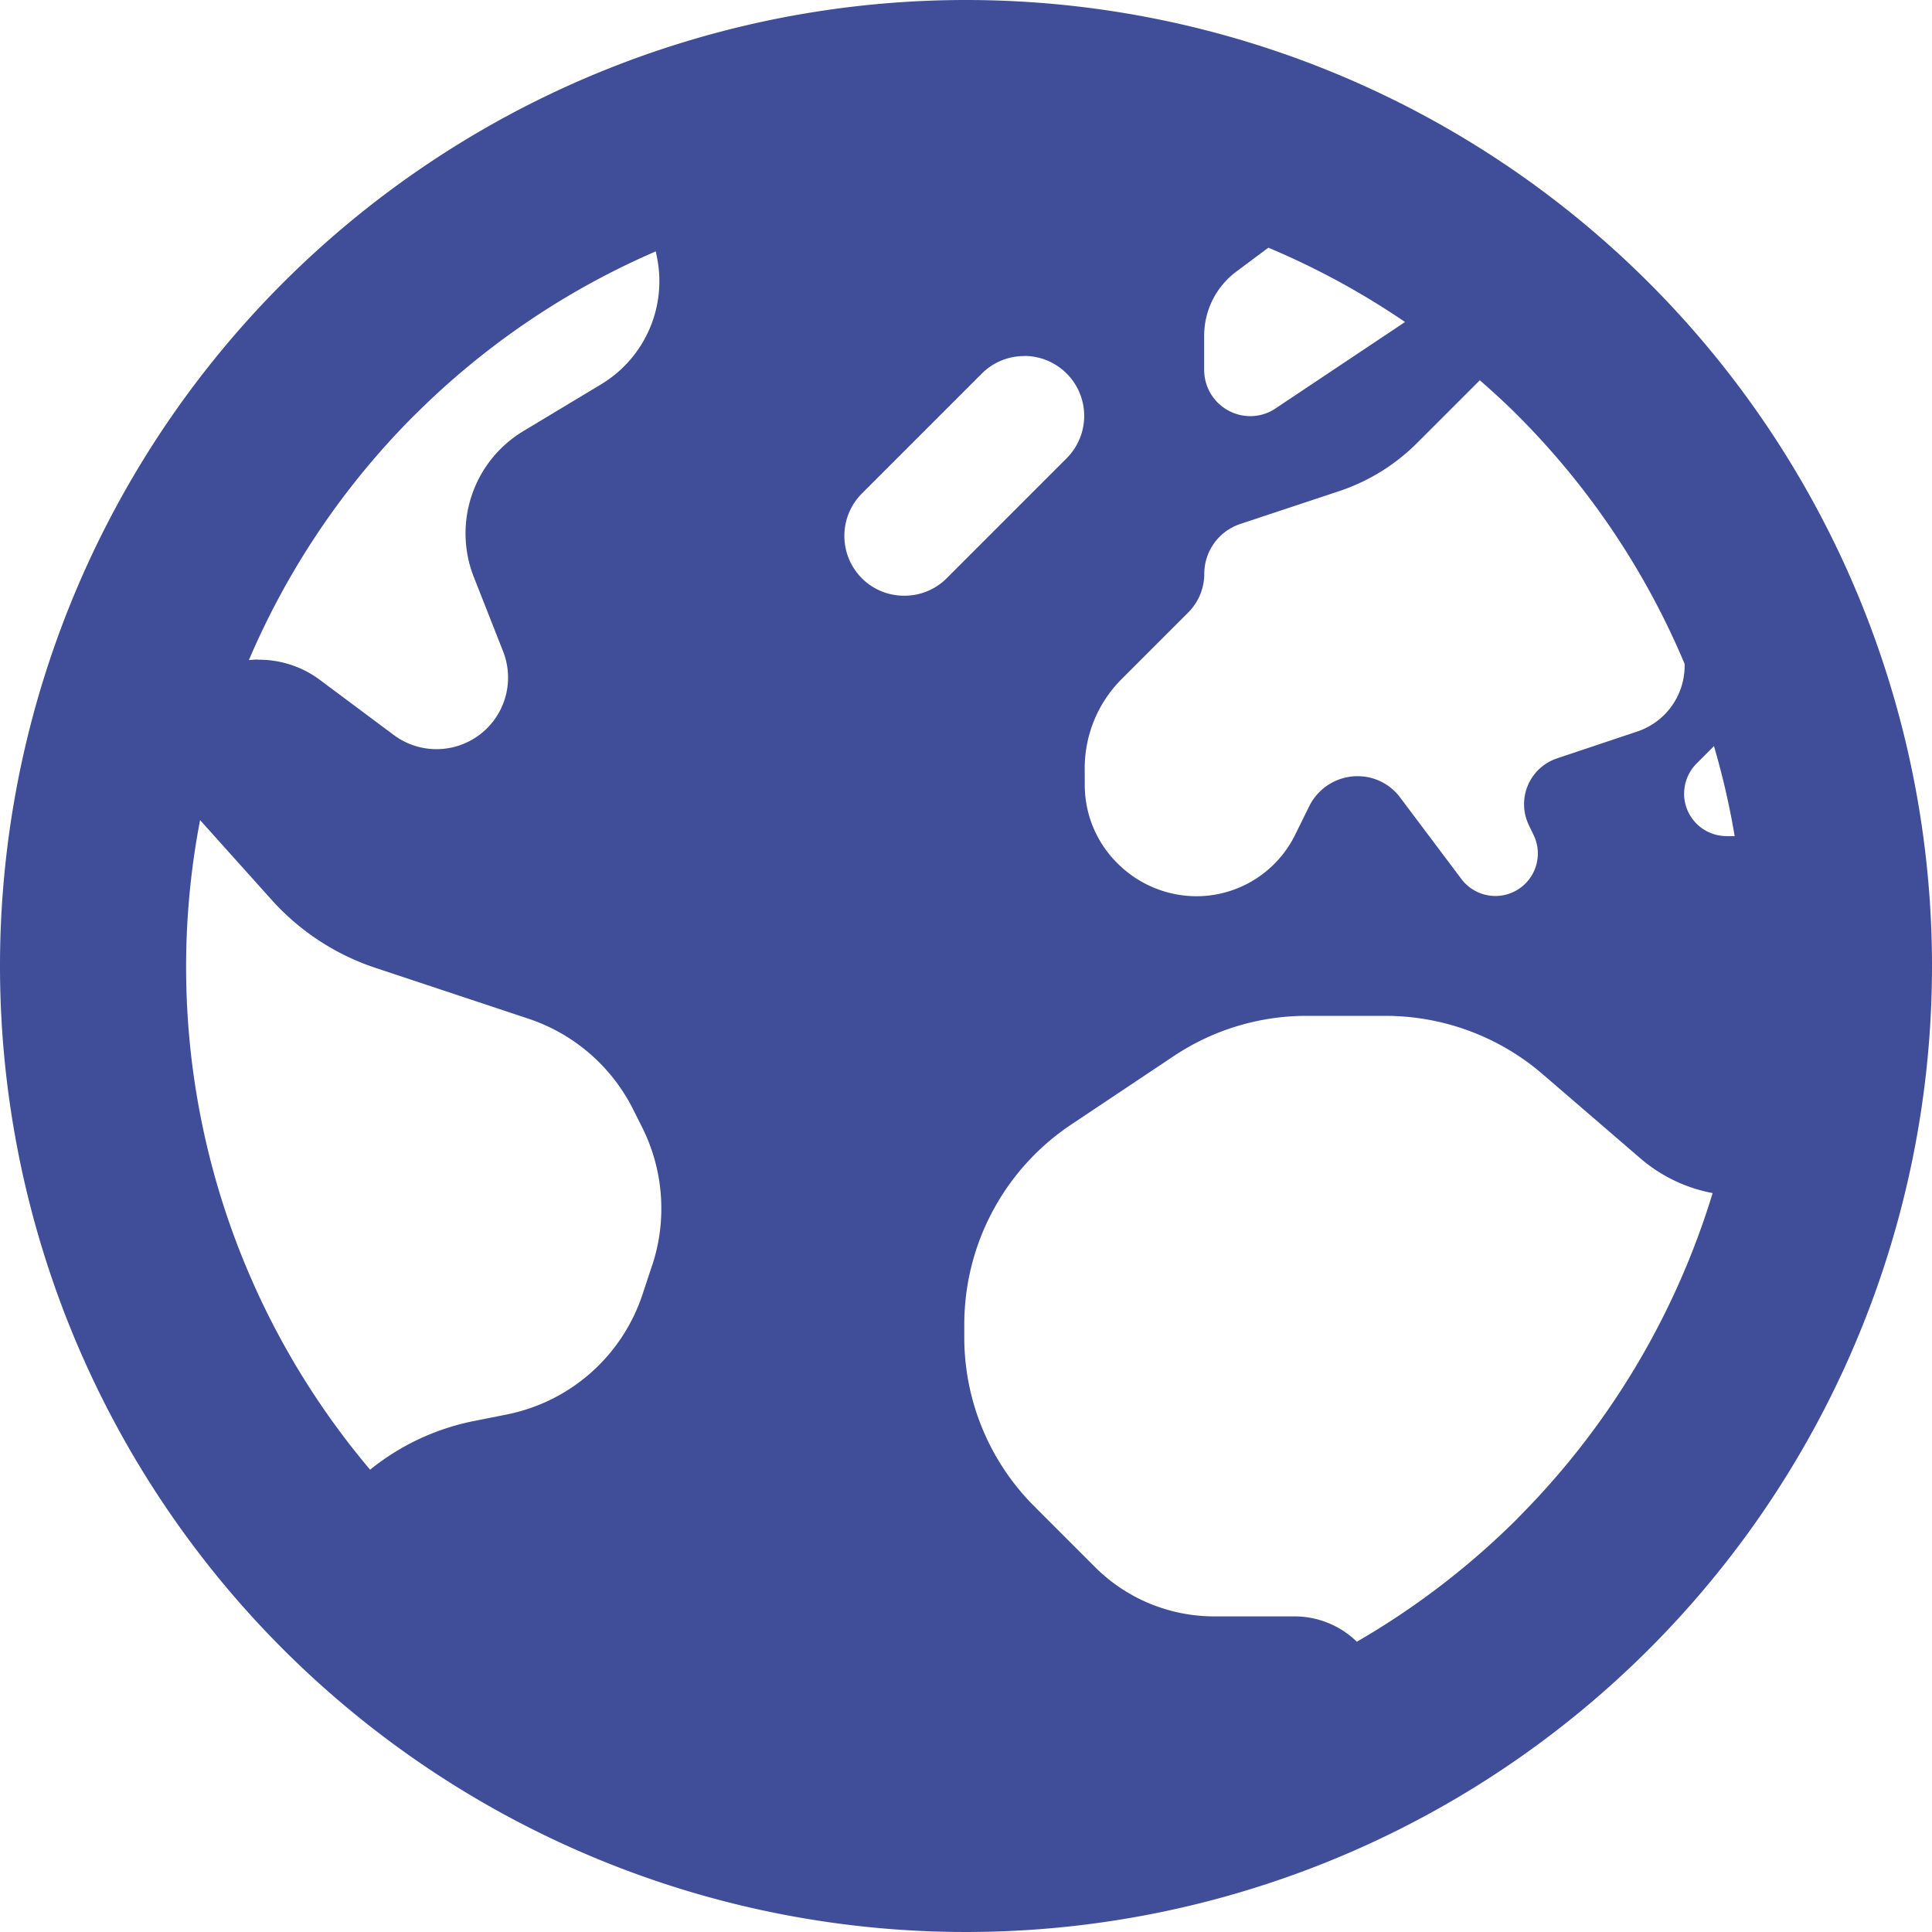 <?xml version="1.0" encoding="UTF-8"?>
<svg xmlns="http://www.w3.org/2000/svg" width="72" height="72" viewBox="0 0 72 72">
  <path id="Icono_Territorio" d="M36,0A36,36,0,1,0,72,36,36,36,0,0,0,36,0m8.876,12.518a2.979,2.979,0,0,1,1.188-2.389l1.2-.895V9.229A28.993,28.993,0,0,1,52.362,12l-4.816,3.214a1.671,1.671,0,0,1-.95.294,1.721,1.721,0,0,1-1.72-1.719ZM40.424,28.649A4.7,4.7,0,0,1,41.807,25.3l2.5-2.5a2.039,2.039,0,0,0,.573-1.4,1.957,1.957,0,0,1,1.341-1.873l3.705-1.23A7.424,7.424,0,0,0,52.82,16.5l2.33-2.33-.007-.006.015,0-.008.008c.565.495,1.01.908,1.4,1.3a28.953,28.953,0,0,1,6.231,9.269.193.193,0,0,1,0,.034.182.182,0,0,0,0,.033A2.583,2.583,0,0,1,61,27.267l-2.964.992a1.8,1.8,0,0,0-1.048,2.516l.154.321a1.583,1.583,0,0,1-2.68,1.662l-2.279-3.032a1.971,1.971,0,0,0-1.593-.8,2.011,2.011,0,0,0-1.789,1.1l-.559,1.132A4.1,4.1,0,0,1,44.6,33.4a4.169,4.169,0,0,1-2.945-1.217,4.1,4.1,0,0,1-1.229-2.935ZM15.445,15.476a28.989,28.989,0,0,1,8.994-6.108l.047.235a4.484,4.484,0,0,1-2.077,4.715l-2.888,1.738a4.446,4.446,0,0,0-1.856,5.466l1.087,2.761a2.667,2.667,0,0,1-4.079,3.107l-2.739-2.043a3.786,3.786,0,0,0-2.317-.761l0-.006a2.759,2.759,0,0,0-.342.021,28.978,28.978,0,0,1,6.167-9.125m8.867,31.661-.364,1.1A6.71,6.71,0,0,1,18.9,52.711l-1.277.254a8.923,8.923,0,0,0-3.83,1.806A29.015,29.015,0,0,1,7.454,30.577l.005-.011,2.683,2.99a9.025,9.025,0,0,0,3.849,2.513l5.718,1.9a6.745,6.745,0,0,1,3.879,3.361l.346.688a6.758,6.758,0,0,1,.378,5.118M33.7,22.2a2.212,2.212,0,0,1-1.58-.649,2.236,2.236,0,0,1,0-3.159l4.472-4.472a2.217,2.217,0,0,1,1.579-.65l.007-.005a2.234,2.234,0,0,1,1.573,3.813l-4.472,4.473A2.211,2.211,0,0,1,33.7,22.2M56.561,56.582a29.121,29.121,0,0,1-5.995,4.6,3.331,3.331,0,0,0-2.33-.944H45.26a6.286,6.286,0,0,1-4.473-1.859l-2.236-2.237a8.9,8.9,0,0,1-2.615-6.332V49.36a8.955,8.955,0,0,1,3.983-7.45l3.83-2.557a8.908,8.908,0,0,1,4.963-1.495h2.925a8.983,8.983,0,0,1,5.827,2.151l3.7,3.187a5.743,5.743,0,0,0,2.661,1.266,29.168,29.168,0,0,1-7.268,12.119m6.206-27.007a1.588,1.588,0,0,1,.462-1.118l.65-.651,0,0a29.142,29.142,0,0,1,.771,3.354h-.305a1.582,1.582,0,0,1-1.58-1.58" fill="#404e99"></path>
</svg>
